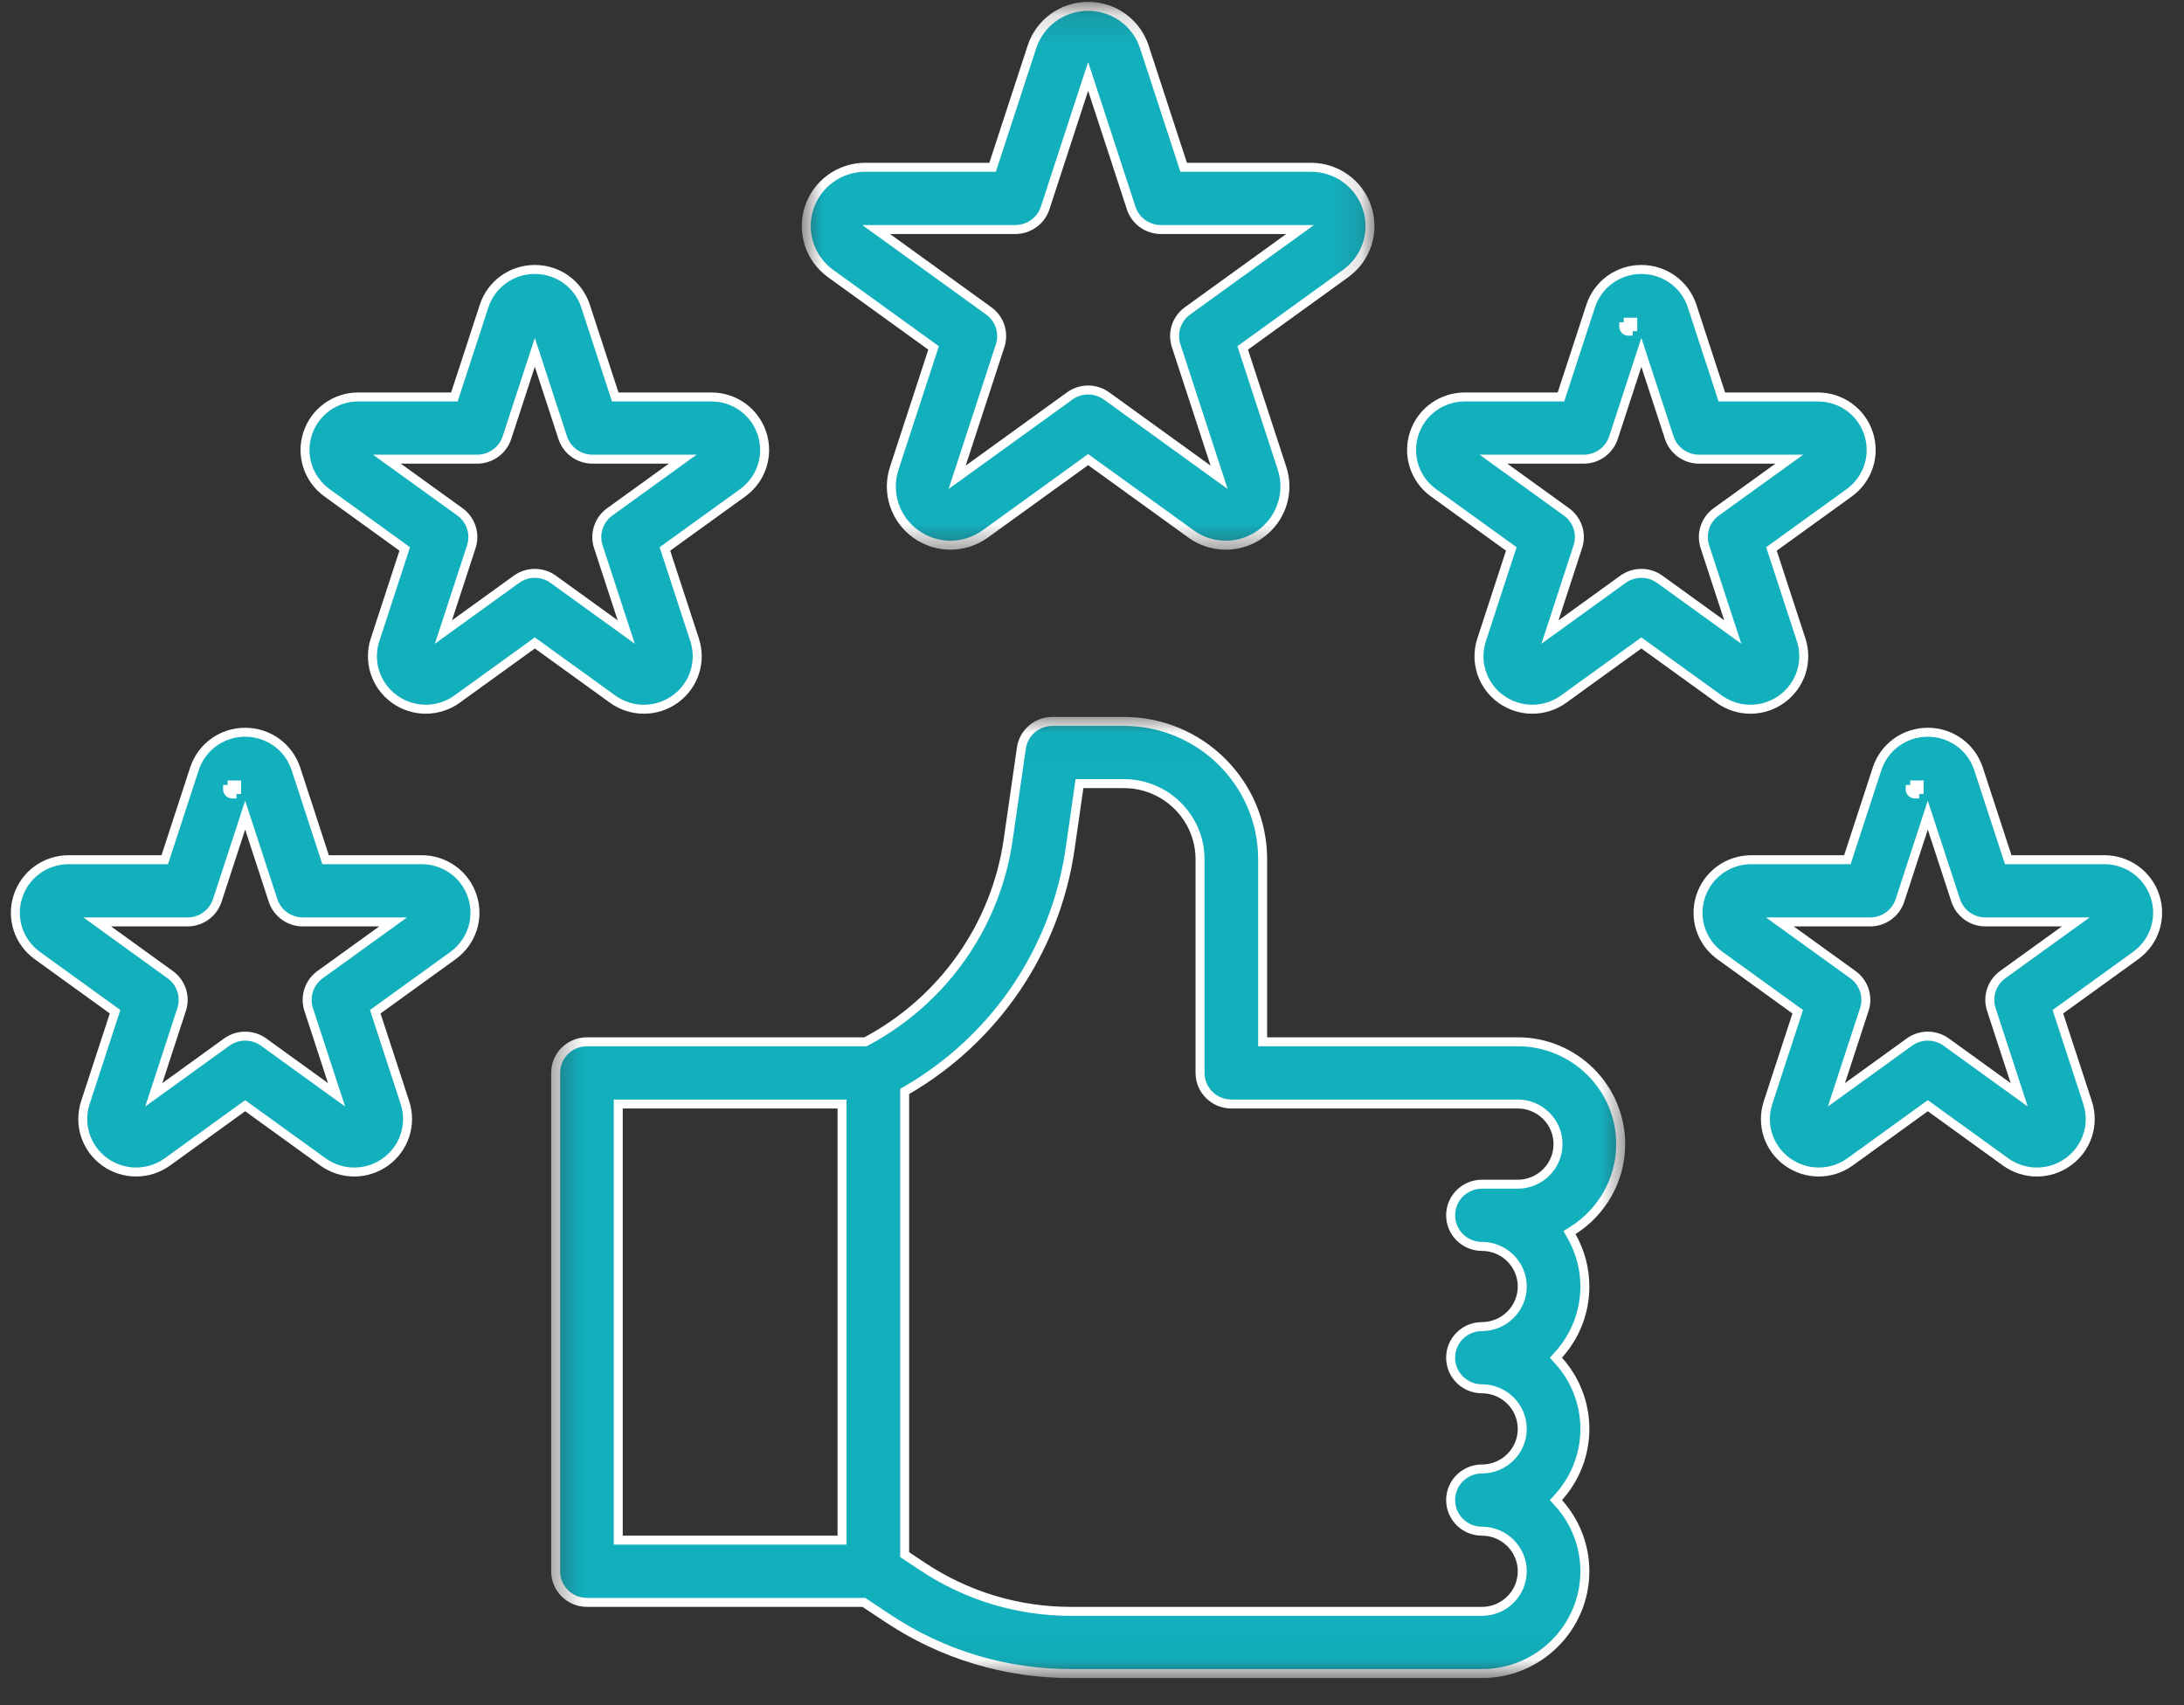<svg width="73" height="57" viewBox="0 0 73 57" fill="none" xmlns="http://www.w3.org/2000/svg">
<rect x="0" y="0" width="73" height="57" fill="#333333" stroke="none"/>
<mask id="mask0_3919_86534" style="mask-type:luminance" maskUnits="userSpaceOnUse" x="26" y="0" width="20" height="19">
<path d="M45.81 0.213V18.315H26.941V0.213H45.81Z" fill="white" stroke="white" stroke-width="0.3"/>
</mask>
<g mask="url(#mask0_3919_86534)">
<path d="M36.371 0.213C37.23 0.213 37.985 0.758 38.25 1.57L39.53 5.489L39.563 5.592H43.816C44.676 5.592 45.43 6.138 45.695 6.95C45.96 7.762 45.672 8.643 44.977 9.145L41.626 11.567L41.537 11.631L41.571 11.735L42.852 15.654C43.116 16.466 42.828 17.348 42.134 17.85C41.482 18.32 40.621 18.35 39.943 17.939L39.81 17.85L36.459 15.428L36.371 15.364L36.283 15.428L32.931 17.85C32.583 18.1 32.176 18.226 31.769 18.227C31.362 18.227 30.955 18.1 30.607 17.85C29.913 17.348 29.625 16.466 29.89 15.654L31.171 11.735L31.205 11.631L31.116 11.567L27.764 9.146C27.069 8.643 26.781 7.761 27.046 6.95C27.311 6.138 28.066 5.592 28.925 5.592H33.178L33.211 5.489L34.492 1.57C34.757 0.758 35.512 0.213 36.371 0.213ZM36.228 2.991L34.934 6.953C34.794 7.381 34.392 7.673 33.938 7.673H29.285L29.661 7.944L33.05 10.394C33.417 10.658 33.569 11.127 33.43 11.555L32.136 15.518L31.992 15.956L32.366 15.687L35.755 13.237C35.938 13.105 36.155 13.038 36.371 13.038C36.587 13.038 36.803 13.105 36.986 13.237L40.376 15.687L40.749 15.956L40.606 15.518L39.312 11.555C39.172 11.127 39.325 10.658 39.691 10.394L43.08 7.944L43.456 7.673H38.804C38.349 7.673 37.948 7.381 37.809 6.953L36.514 2.991L36.371 2.555L36.228 2.991Z" fill="#12AFBD" stroke="white" stroke-width="0.3"/>
</g>
<path d="M17.877 9.008C18.652 9.008 19.333 9.5 19.572 10.232L20.53 13.166L20.564 13.27H23.774C24.55 13.27 25.231 13.762 25.47 14.494C25.709 15.226 25.45 16.021 24.823 16.475L22.314 18.287L22.225 18.352L22.259 18.456L23.217 21.389V21.39C23.456 22.122 23.197 22.917 22.57 23.37C22.257 23.596 21.889 23.71 21.523 23.71C21.155 23.71 20.787 23.596 20.474 23.37L17.965 21.557L17.877 21.493L17.789 21.557L15.279 23.37C14.652 23.823 13.811 23.823 13.184 23.37C12.557 22.917 12.297 22.121 12.536 21.389L13.494 18.456L13.527 18.352L13.44 18.287L10.931 16.475C10.304 16.021 10.044 15.226 10.283 14.494C10.523 13.761 11.203 13.27 11.979 13.27H15.188L15.222 13.166L16.181 10.231C16.42 9.499 17.101 9.008 17.877 9.008ZM17.734 12.215L16.945 14.63C16.805 15.058 16.404 15.349 15.95 15.35H12.932L13.308 15.621L15.374 17.112C15.741 17.378 15.894 17.848 15.754 18.276L14.965 20.691L14.821 21.129L15.195 20.859L17.261 19.366C17.628 19.101 18.126 19.102 18.492 19.366L20.558 20.859L20.932 21.129L20.788 20.691L19.999 18.276C19.859 17.848 20.012 17.378 20.379 17.113L22.445 15.621L22.82 15.35H19.804C19.35 15.35 18.947 15.058 18.808 14.63L18.02 12.215L17.877 11.778L17.734 12.215Z" fill="#12AFBD" stroke="white" stroke-width="0.3"/>
<path d="M8.194 24.479C8.97 24.479 9.651 24.971 9.891 25.703L10.849 28.637L10.883 28.74H14.093C14.868 28.74 15.548 29.232 15.788 29.965C16.027 30.697 15.767 31.492 15.141 31.945L12.632 33.758L12.543 33.822L12.577 33.927L13.535 36.859C13.774 37.591 13.514 38.388 12.888 38.841C12.575 39.067 12.207 39.181 11.84 39.181C11.473 39.181 11.106 39.067 10.792 38.841L8.282 37.027L8.194 36.964L8.106 37.027L5.598 38.841C4.971 39.293 4.128 39.294 3.501 38.841C2.874 38.388 2.615 37.592 2.854 36.86V36.859L3.812 33.927L3.847 33.822L3.758 33.758L1.248 31.945C0.622 31.492 0.362 30.697 0.601 29.965C0.84 29.232 1.521 28.74 2.297 28.74H5.507L5.541 28.637L6.499 25.702C6.739 24.97 7.419 24.479 8.194 24.479ZM8.052 27.686L7.263 30.101C7.123 30.529 6.721 30.82 6.268 30.82H3.251L3.626 31.092L5.691 32.584C6.058 32.849 6.212 33.319 6.071 33.747L5.283 36.162L5.14 36.6L5.514 36.33L7.579 34.837C7.946 34.572 8.443 34.572 8.811 34.837L10.876 36.33L11.25 36.6L11.106 36.162L10.317 33.747C10.178 33.319 10.33 32.848 10.697 32.583L12.764 31.092L13.14 30.82H10.122C9.668 30.82 9.266 30.529 9.126 30.101L8.337 27.686L8.194 27.25L8.052 27.686ZM7.756 26.392L7.607 26.393V26.402C7.608 26.406 7.608 26.409 7.608 26.413C7.61 26.421 7.612 26.43 7.615 26.439C7.622 26.459 7.633 26.48 7.651 26.498C7.689 26.536 7.733 26.542 7.756 26.542H7.757V26.392H7.907V26.241H7.756V26.392Z" fill="#12AFBD" stroke="white" stroke-width="0.3"/>
<path d="M64.436 24.479C65.212 24.479 65.893 24.971 66.132 25.703L67.091 28.637L67.125 28.74H70.335C71.11 28.74 71.792 29.232 72.031 29.965C72.27 30.697 72.01 31.492 71.383 31.945L68.874 33.758L68.785 33.822L68.819 33.927L69.777 36.859C70.017 37.592 69.757 38.388 69.13 38.841C68.817 39.067 68.45 39.181 68.082 39.181C67.715 39.181 67.347 39.067 67.034 38.841L64.524 37.027L64.436 36.964L64.349 37.027L61.84 38.841C61.212 39.293 60.37 39.294 59.743 38.841C59.116 38.388 58.857 37.592 59.097 36.86V36.859L60.055 33.927L60.089 33.822L60 33.758L57.49 31.945C56.864 31.492 56.605 30.697 56.844 29.965C57.083 29.232 57.763 28.74 58.539 28.74H61.749L61.782 28.637L62.741 25.702C62.98 24.97 63.662 24.479 64.436 24.479ZM64.294 27.686L63.506 30.101C63.366 30.529 62.963 30.82 62.51 30.82H59.492L59.868 31.092L61.935 32.584C62.301 32.849 62.455 33.319 62.315 33.747L61.525 36.162L61.382 36.6L61.756 36.33L63.821 34.837C64.188 34.572 64.685 34.572 65.052 34.837L67.118 36.33L67.492 36.6L67.349 36.162L66.56 33.747C66.42 33.319 66.573 32.849 66.939 32.583L69.005 31.092L69.382 30.82H66.363C65.91 30.82 65.509 30.529 65.369 30.101L64.579 27.686L64.436 27.25L64.294 27.686ZM63.998 26.392L63.849 26.393V26.395L63.85 26.396C63.85 26.398 63.849 26.401 63.85 26.402C63.85 26.406 63.85 26.409 63.851 26.413C63.852 26.421 63.853 26.43 63.856 26.439C63.863 26.459 63.875 26.48 63.894 26.498C63.931 26.536 63.975 26.542 63.998 26.542H63.999V26.392H64.149V26.241H63.998V26.392Z" fill="#12AFBD" stroke="white" stroke-width="0.3"/>
<path d="M54.862 9.008C55.638 9.008 56.319 9.5 56.559 10.232L57.518 13.166L57.551 13.27H60.761C61.536 13.27 62.216 13.761 62.456 14.494C62.695 15.226 62.435 16.021 61.809 16.475L59.3 18.287L59.211 18.352L59.245 18.456L60.203 21.389C60.442 22.121 60.182 22.917 59.556 23.37C59.242 23.596 58.876 23.71 58.508 23.71C58.141 23.71 57.774 23.596 57.46 23.37L54.95 21.557L54.862 21.493L54.774 21.557L52.266 23.37C51.639 23.823 50.796 23.823 50.169 23.37C49.542 22.917 49.283 22.122 49.523 21.39V21.389L50.48 18.456L50.515 18.352L50.426 18.287L47.916 16.475C47.29 16.021 47.03 15.226 47.269 14.494C47.508 13.761 48.189 13.27 48.965 13.27H52.175L52.209 13.166L53.168 10.231C53.407 9.5 54.087 9.008 54.862 9.008ZM54.72 12.215L53.931 14.63C53.791 15.058 53.389 15.35 52.935 15.35H49.919L50.294 15.621L52.359 17.113C52.726 17.378 52.88 17.848 52.739 18.276L51.951 20.691L51.808 21.129L52.182 20.859L54.247 19.366C54.614 19.102 55.111 19.101 55.478 19.366L57.544 20.859L57.918 21.129L57.774 20.691L56.985 18.276C56.846 17.848 56.998 17.378 57.365 17.112L59.432 15.621L59.808 15.35H56.789C56.335 15.349 55.934 15.058 55.794 14.63L55.005 12.215L54.862 11.779L54.72 12.215ZM54.424 10.921L54.275 10.922V10.932C54.276 10.935 54.276 10.939 54.276 10.942C54.278 10.95 54.28 10.959 54.283 10.969C54.29 10.988 54.301 11.009 54.319 11.027C54.357 11.065 54.401 11.071 54.424 11.071H54.425V10.921H54.575V10.771H54.424V10.921Z" fill="#12AFBD" stroke="white" stroke-width="0.3"/>
<mask id="mask1_3919_86534" style="mask-type:luminance" maskUnits="userSpaceOnUse" x="18" y="23" width="37" height="34">
<path d="M54.223 24.014V55.948H18.529V24.014H54.223Z" fill="white" stroke="white" stroke-width="0.3"/>
</mask>
<g mask="url(#mask1_3919_86534)">
<path d="M35.175 24.117H37.568C40.125 24.117 42.204 26.186 42.204 28.727V34.827H50.73C52.628 34.827 54.171 36.362 54.171 38.247C54.171 39.456 53.536 40.521 52.58 41.13L52.46 41.206L52.53 41.33C52.812 41.826 52.974 42.398 52.974 43.008C52.974 43.882 52.642 44.681 52.097 45.287L52.006 45.388L52.097 45.488C52.642 46.094 52.974 46.893 52.974 47.768C52.974 48.642 52.642 49.442 52.097 50.048L52.006 50.148L52.097 50.248C52.642 50.854 52.974 51.654 52.974 52.528C52.973 54.413 51.431 55.948 49.534 55.948H35.792C33.615 55.948 31.506 55.314 29.695 54.113L28.912 53.593L28.874 53.568H19.618C19.04 53.568 18.573 53.102 18.572 52.528V35.867C18.572 35.294 19.04 34.827 19.618 34.827H28.929L28.962 34.81C31.521 33.441 33.286 30.945 33.698 28.072L34.139 25.01C34.212 24.498 34.653 24.117 35.175 24.117ZM36.063 26.325L35.77 28.366C35.283 31.758 33.263 34.728 30.312 36.445L30.238 36.489V51.972L30.306 52.017L30.857 52.383C32.323 53.354 34.03 53.868 35.792 53.868H49.534C50.276 53.868 50.881 53.268 50.881 52.528C50.881 51.789 50.276 51.188 49.534 51.188C48.956 51.188 48.487 50.721 48.487 50.148C48.487 49.574 48.956 49.108 49.534 49.108C50.276 49.108 50.881 48.507 50.881 47.768C50.881 47.028 50.276 46.428 49.534 46.428C48.956 46.428 48.487 45.961 48.487 45.388C48.487 44.814 48.956 44.348 49.534 44.348C50.276 44.347 50.881 43.747 50.881 43.008C50.881 42.268 50.276 41.668 49.534 41.668C48.956 41.668 48.487 41.201 48.487 40.628C48.487 40.054 48.956 39.588 49.534 39.588H50.73C51.472 39.588 52.077 38.987 52.077 38.247C52.077 37.508 51.472 36.907 50.73 36.907H41.158C40.579 36.907 40.111 36.441 40.111 35.867V28.727C40.111 27.331 38.969 26.198 37.568 26.197H36.082L36.063 26.325ZM20.665 51.488H28.145V36.907H20.665V51.488Z" fill="#12AFBD" stroke="white" stroke-width="0.3"/>
</g>
</svg>
